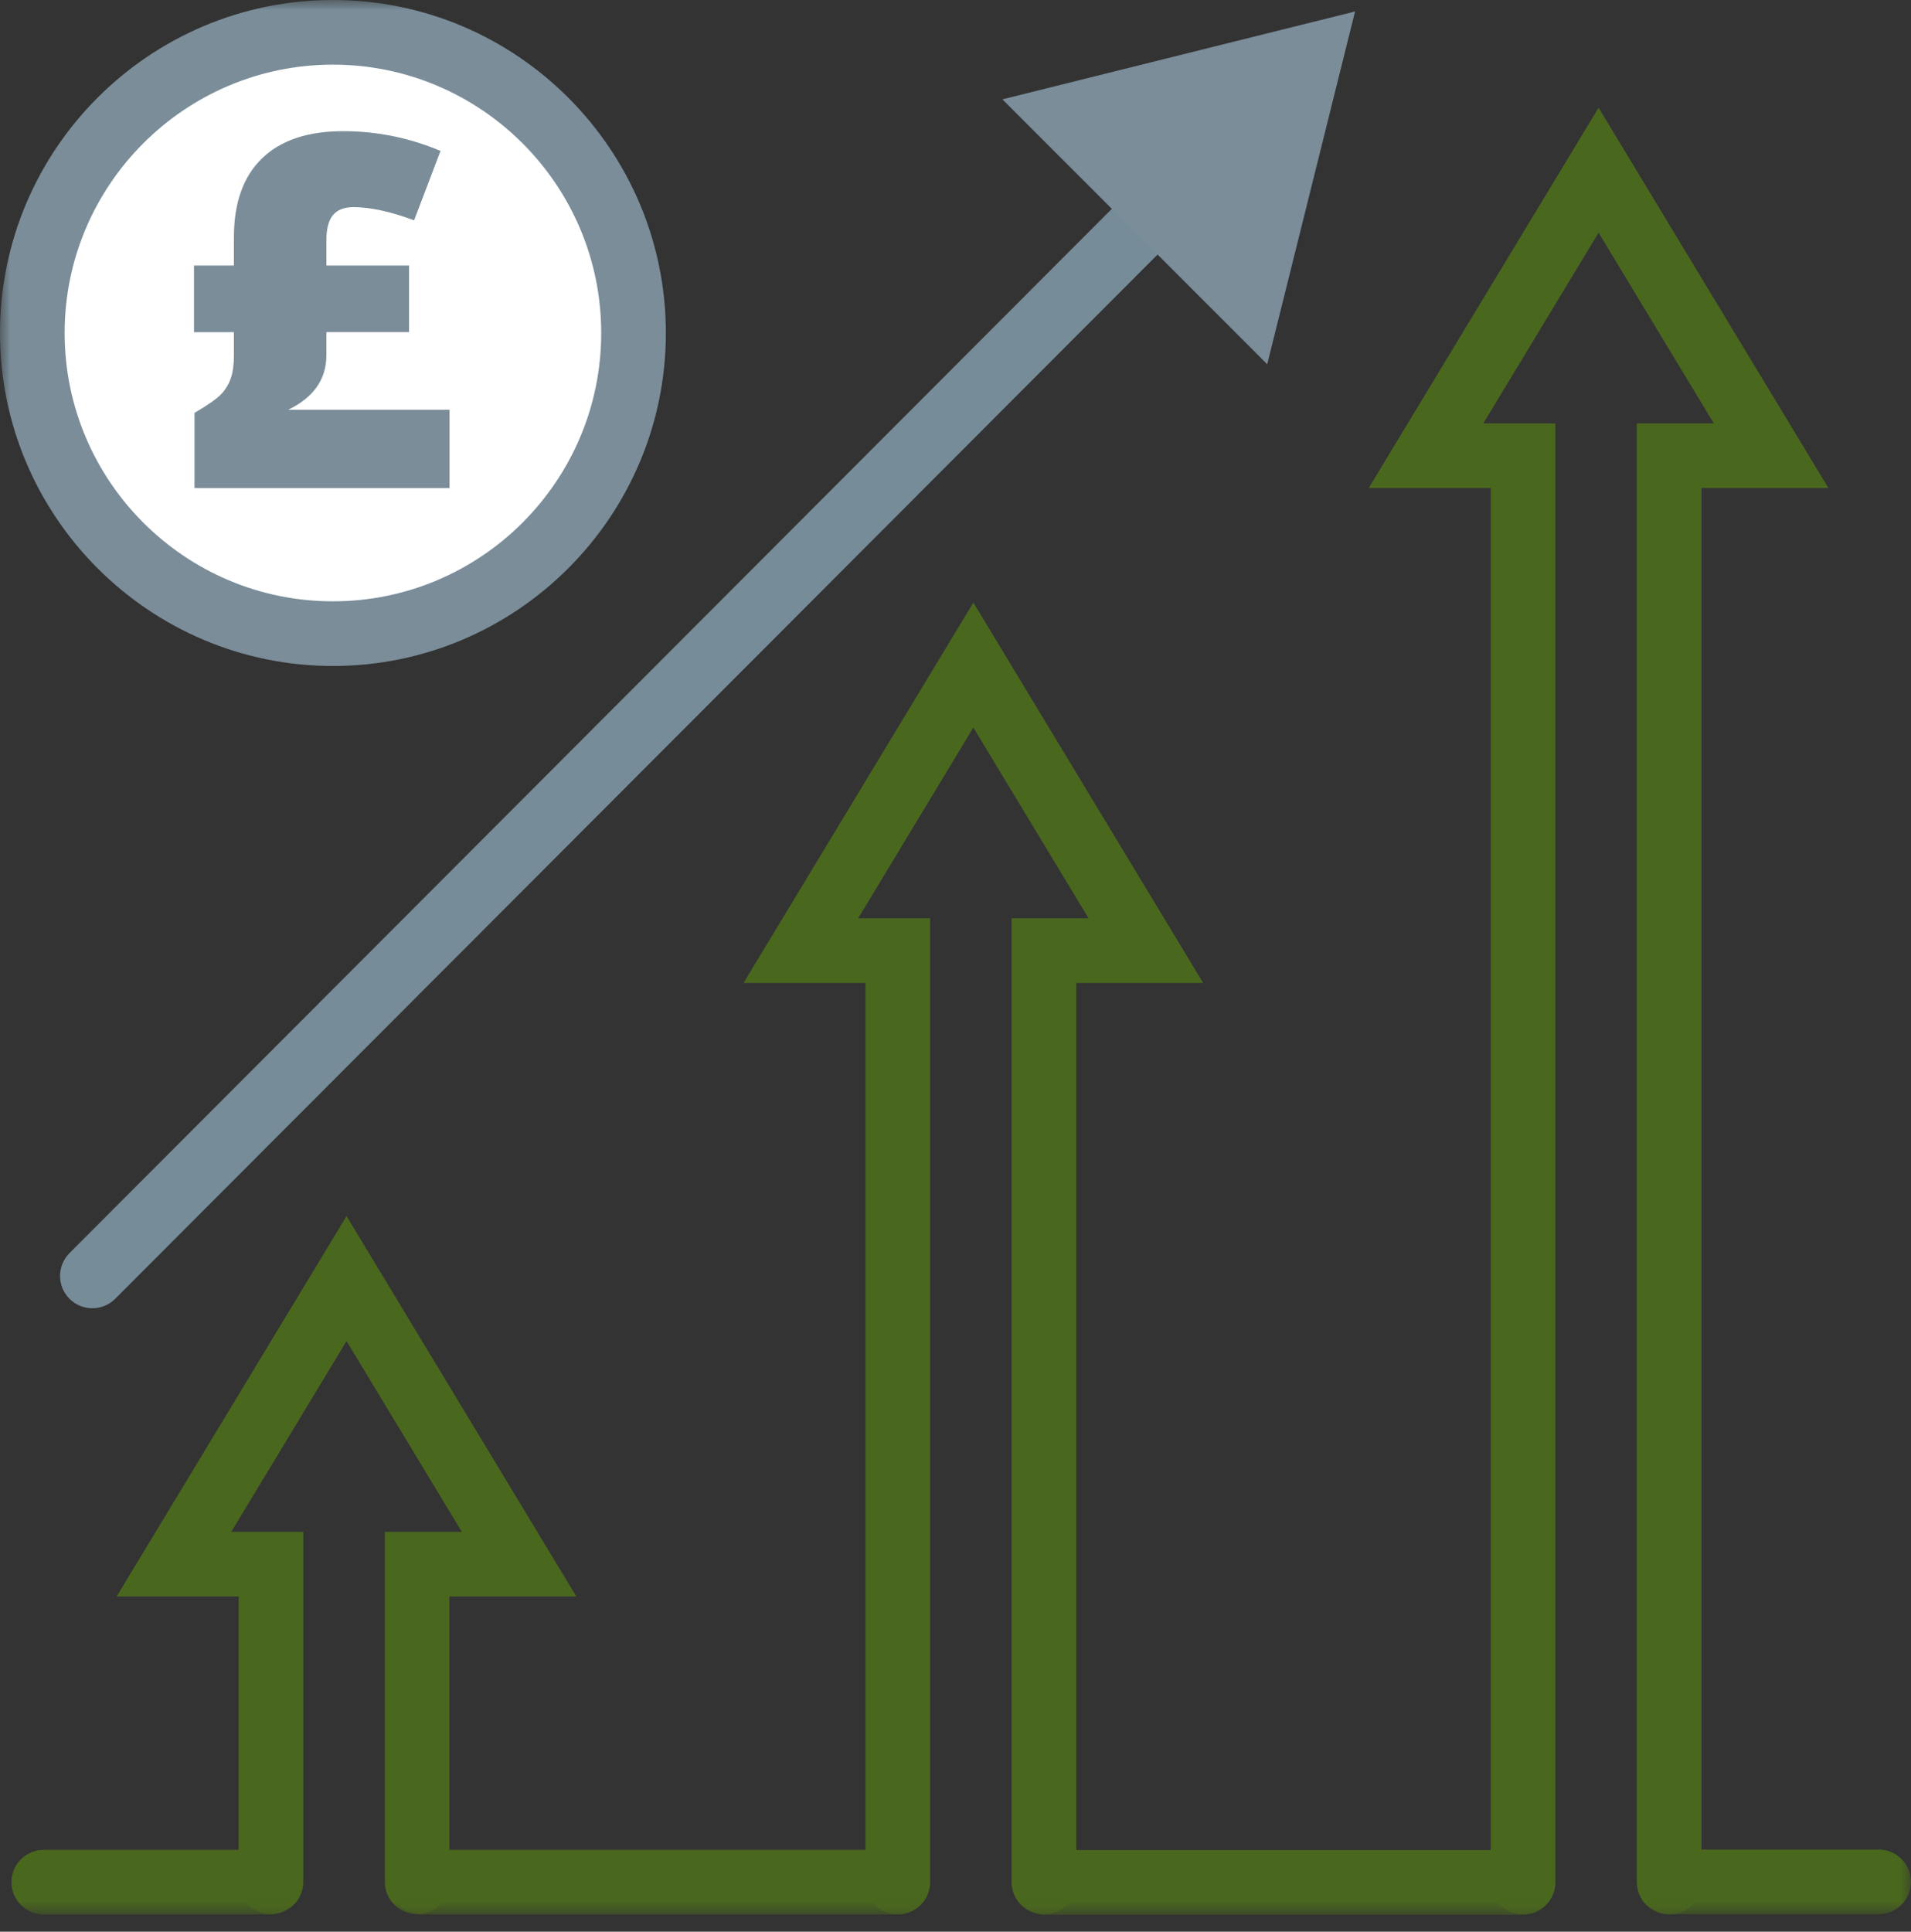<?xml version="1.0" encoding="UTF-8"?>
<svg xmlns="http://www.w3.org/2000/svg" width="94" height="95" viewBox="0 0 94 95" fill="none">
  <rect x="0" y="0" width="94" height="95" fill="#333333" stroke="none"/>
  <mask id="mask0_70_452" style="mask-type:luminance" maskUnits="userSpaceOnUse" x="0" y="0" width="94" height="95">
    <path d="M94 0H0V94.167H94V0Z" fill="white"></path>
  </mask>
  <g mask="url(#mask0_70_452)">
    <path d="M82.104 94.154C81.227 94.154 80.514 93.441 80.514 92.564V20.822H84.3L78.633 11.443L72.963 20.822H76.506V92.564C76.506 93.441 75.793 94.154 74.916 94.154C74.039 94.154 73.326 93.441 73.326 92.564V24.002H67.325L78.633 5.296L89.938 24.002H83.694V92.564C83.694 93.441 82.981 94.154 82.104 94.154Z" fill="#4A671E"></path>
  </g>
  <mask id="mask1_70_452" style="mask-type:luminance" maskUnits="userSpaceOnUse" x="0" y="0" width="94" height="95">
    <path d="M94 0H0V94.167H94V0Z" fill="white"></path>
  </mask>
  <g mask="url(#mask1_70_452)">
    <path d="M51.349 94.154C50.472 94.154 49.76 93.441 49.76 92.564V45.163H53.546L47.879 35.781L42.211 45.163H45.751V92.564C45.751 93.441 45.038 94.154 44.161 94.154C43.284 94.154 42.572 93.441 42.572 92.564V48.342H36.573L47.879 29.634L59.184 48.342H52.939V92.564C52.939 93.441 52.226 94.154 51.349 94.154Z" fill="#4A671E"></path>
  </g>
  <mask id="mask2_70_452" style="mask-type:luminance" maskUnits="userSpaceOnUse" x="0" y="0" width="94" height="95">
    <path d="M94 0H0V94.167H94V0Z" fill="white"></path>
  </mask>
  <g mask="url(#mask2_70_452)">
    <path d="M20.52 94.14C19.643 94.14 18.93 93.428 18.93 92.551V75.335H22.716L17.046 65.953L11.376 75.335H14.919V92.551C14.919 93.428 14.206 94.14 13.329 94.14C12.452 94.14 11.739 93.428 11.739 92.551V78.514H5.738L17.046 59.806L28.349 78.514H22.104V92.551C22.104 93.428 21.391 94.14 20.514 94.14H20.52Z" fill="#4A671E"></path>
  </g>
  <mask id="mask3_70_452" style="mask-type:luminance" maskUnits="userSpaceOnUse" x="0" y="0" width="94" height="95">
    <path d="M94 0H0V94.167H94V0Z" fill="white"></path>
  </mask>
  <g mask="url(#mask3_70_452)">
    <path d="M4.543 64.339C4.138 64.339 3.73 64.186 3.42 63.876C2.8 63.256 2.797 62.249 3.42 61.626L61.47 3.479C62.09 2.856 63.096 2.856 63.719 3.479C64.339 4.099 64.342 5.106 63.719 5.728L5.669 63.873C5.359 64.183 4.951 64.339 4.543 64.339Z" fill="#768C98"></path>
  </g>
  <path d="M66.629 0.564L57.43 4.864L62.344 9.771L66.629 0.564Z" fill="#768C98"></path>
  <mask id="mask4_70_452" style="mask-type:luminance" maskUnits="userSpaceOnUse" x="0" y="0" width="94" height="95">
    <path d="M94 0H0V94.167H94V0Z" fill="white"></path>
  </mask>
  <g mask="url(#mask4_70_452)">
    <path d="M16.377 31.163C24.542 31.163 31.163 24.542 31.163 16.376C31.163 8.211 24.542 1.59 16.377 1.59C8.211 1.59 1.59 8.211 1.59 16.376C1.59 24.542 8.211 31.163 16.377 31.163Z" fill="white"></path>
  </g>
  <mask id="mask5_70_452" style="mask-type:luminance" maskUnits="userSpaceOnUse" x="0" y="0" width="94" height="95">
    <path d="M94 0H0V94.167H94V0Z" fill="white"></path>
  </mask>
  <g mask="url(#mask5_70_452)">
    <path d="M16.376 32.753C7.347 32.753 0 25.406 0 16.376C0 7.347 7.347 0 16.376 0C25.406 0 32.753 7.347 32.753 16.376C32.753 25.406 25.406 32.753 16.376 32.753ZM16.376 3.179C9.098 3.179 3.179 9.098 3.179 16.376C3.179 23.654 9.098 29.573 16.376 29.573C23.654 29.573 29.573 23.654 29.573 16.376C29.573 9.098 23.654 3.179 16.376 3.179Z" fill="#7A8D99"></path>
  </g>
  <mask id="mask6_70_452" style="mask-type:luminance" maskUnits="userSpaceOnUse" x="0" y="0" width="94" height="95">
    <path d="M94 0H0V94.167H94V0Z" fill="white"></path>
  </mask>
  <g mask="url(#mask6_70_452)">
    <path d="M16.882 6.451C18.538 6.451 20.133 6.775 21.669 7.421L20.369 10.836C19.203 10.402 18.209 10.187 17.391 10.187C16.932 10.187 16.596 10.317 16.381 10.577C16.164 10.836 16.055 11.247 16.055 11.806V13.059H20.122V16.334H16.055V17.468C16.055 18.649 15.43 19.545 14.177 20.152H22.109V24.004H9.567V20.305C10.205 19.934 10.637 19.633 10.862 19.402C11.088 19.169 11.249 18.904 11.352 18.605C11.456 18.305 11.506 17.934 11.506 17.494V16.337H9.543V13.059H11.506V11.665C11.506 9.973 11.967 8.68 12.889 7.789C13.809 6.897 15.141 6.451 16.882 6.451Z" fill="#7A8D99"></path>
  </g>
  <mask id="mask7_70_452" style="mask-type:luminance" maskUnits="userSpaceOnUse" x="0" y="0" width="94" height="95">
    <path d="M94 0H0V94.167H94V0Z" fill="white"></path>
  </mask>
  <g mask="url(#mask7_70_452)">
    <path d="M13.253 94.154H2.154C1.277 94.154 0.564 93.441 0.564 92.564C0.564 91.687 1.277 90.974 2.154 90.974H13.253C14.13 90.974 14.842 91.687 14.842 92.564C14.842 93.441 14.13 94.154 13.253 94.154Z" fill="#4A671E"></path>
  </g>
  <mask id="mask8_70_452" style="mask-type:luminance" maskUnits="userSpaceOnUse" x="0" y="0" width="94" height="95">
    <path d="M94 0H0V94.167H94V0Z" fill="white"></path>
  </mask>
  <g mask="url(#mask8_70_452)">
    <path d="M92.41 94.141H82.138C81.261 94.141 80.549 93.428 80.549 92.551C80.549 91.674 81.261 90.961 82.138 90.961H92.41C93.287 90.961 94 91.674 94 92.551C94 93.428 93.287 94.141 92.41 94.141Z" fill="#4A671E"></path>
  </g>
  <mask id="mask9_70_452" style="mask-type:luminance" maskUnits="userSpaceOnUse" x="0" y="0" width="94" height="95">
    <path d="M94 0H0V94.167H94V0Z" fill="white"></path>
  </mask>
  <g mask="url(#mask9_70_452)">
    <path d="M74.903 94.167H51.421C50.544 94.167 49.831 93.454 49.831 92.577C49.831 91.7 50.544 90.987 51.421 90.987H74.903C75.78 90.987 76.493 91.7 76.493 92.577C76.493 93.454 75.78 94.167 74.903 94.167Z" fill="#4A671E"></path>
  </g>
  <mask id="mask10_70_452" style="mask-type:luminance" maskUnits="userSpaceOnUse" x="0" y="0" width="94" height="95">
    <path d="M94 0H0V94.167H94V0Z" fill="white"></path>
  </mask>
  <g mask="url(#mask10_70_452)">
    <path d="M44.145 94.154H20.742C19.865 94.154 19.152 93.441 19.152 92.564C19.152 91.687 19.865 90.974 20.742 90.974H44.145C45.022 90.974 45.734 91.687 45.734 92.564C45.734 93.441 45.022 94.154 44.145 94.154Z" fill="#4A671E"></path>
  </g>
  <path d="M62.333 17.913L49.306 4.886L66.654 0.564L62.333 17.913Z" fill="#7A8D99"></path>
</svg>

